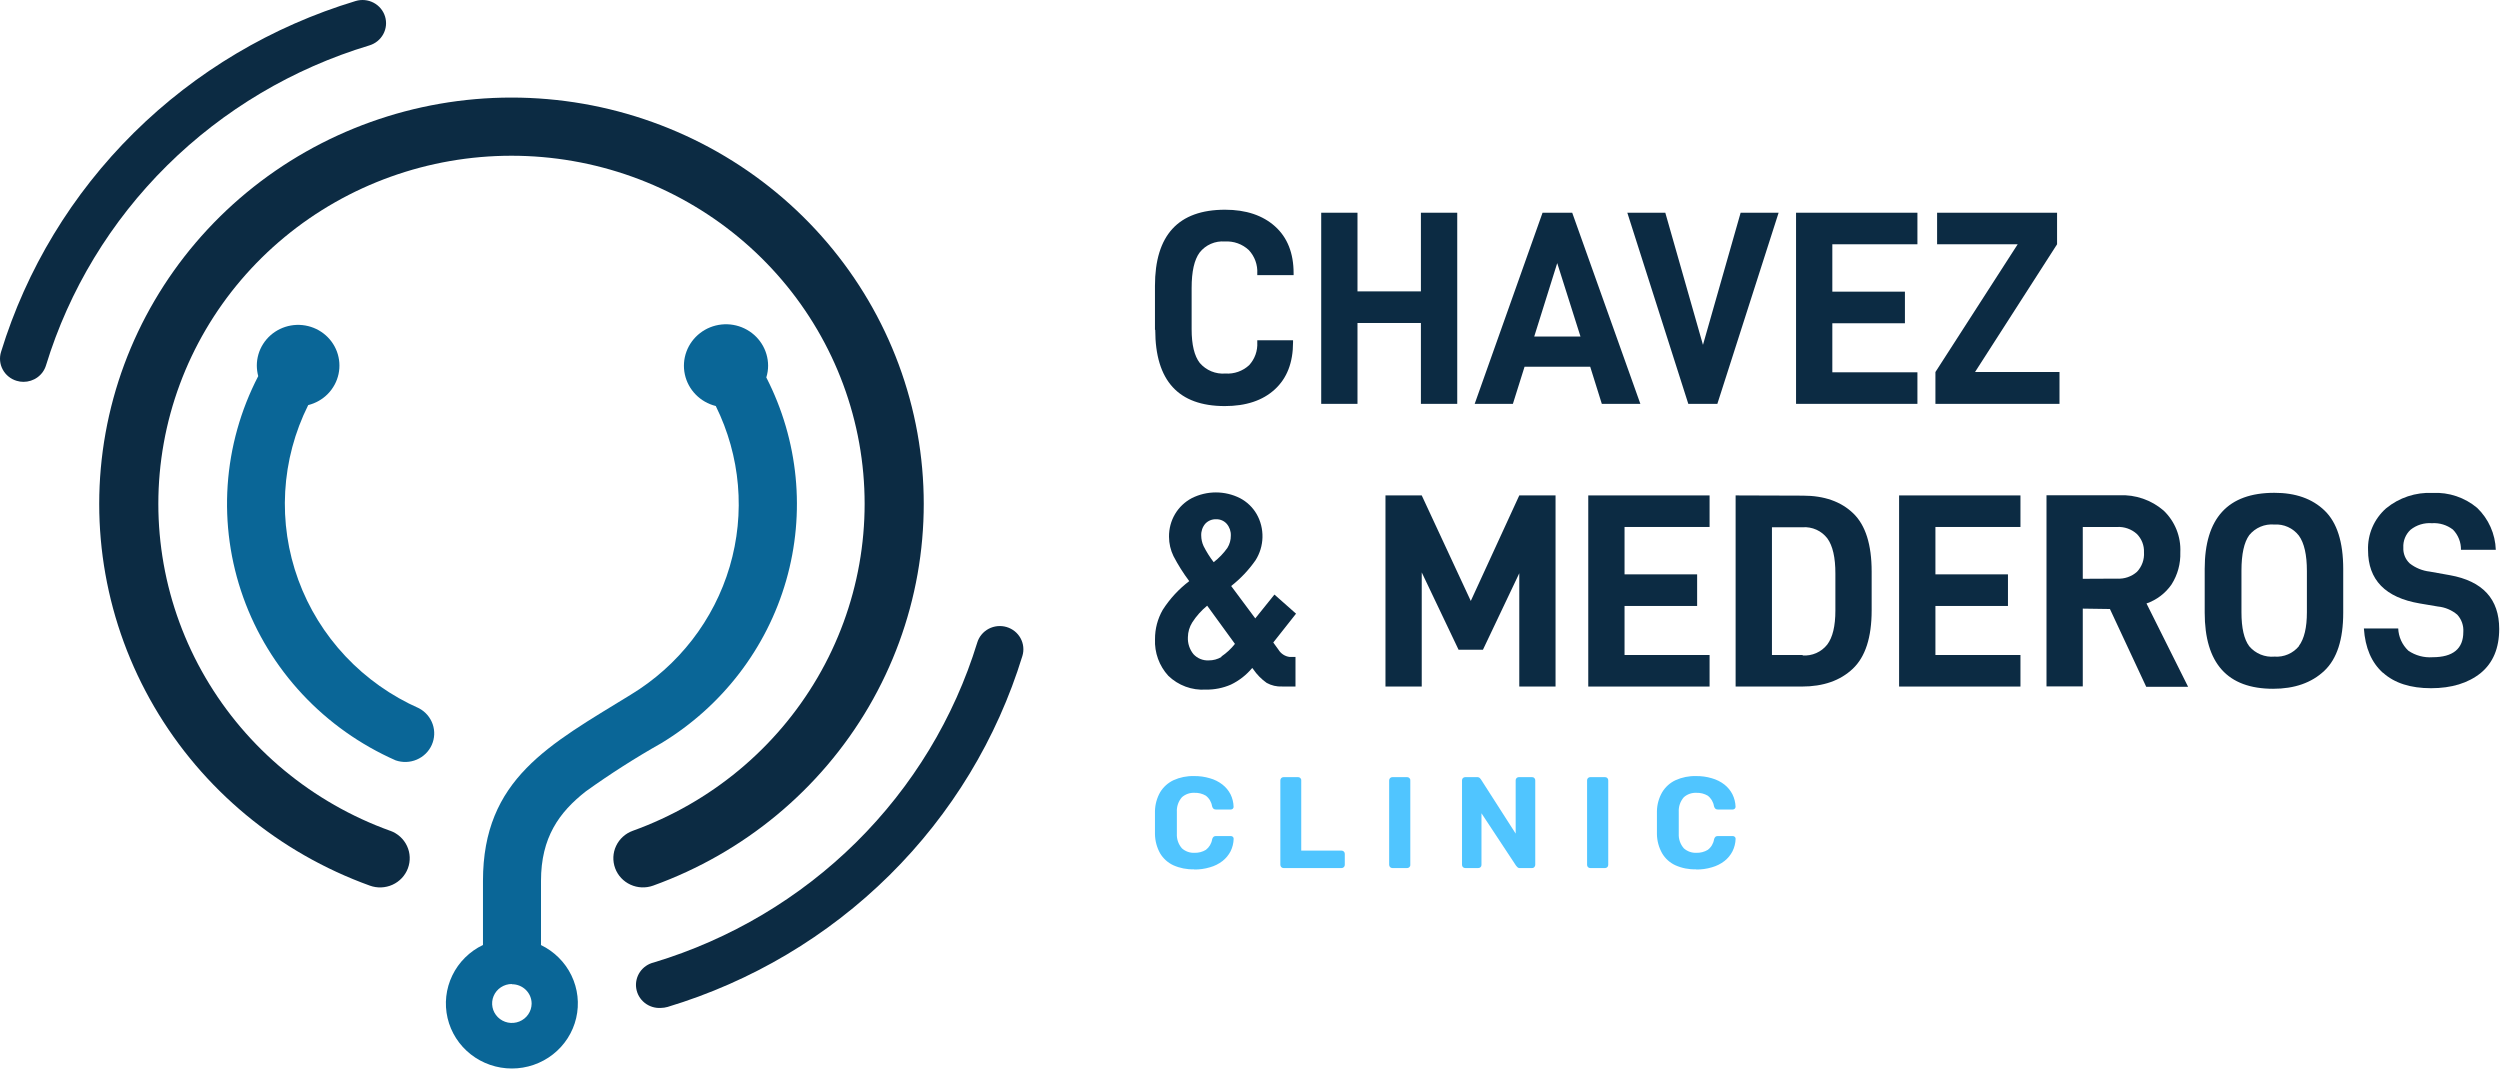 <svg width="190" height="82" viewBox="0 0 190 82" fill="none" xmlns="http://www.w3.org/2000/svg">
<path fill-rule="evenodd" clip-rule="evenodd" d="M41.099 71.818C42.118 72.307 42.94 73.123 43.428 74.132C43.917 75.141 44.044 76.284 43.789 77.373C43.535 78.463 42.913 79.435 42.025 80.131C41.138 80.827 40.037 81.206 38.902 81.206C37.768 81.206 36.667 80.827 35.78 80.131C34.892 79.435 34.27 78.463 34.015 77.373C33.761 76.284 33.888 75.141 34.377 74.132C34.865 73.123 35.687 72.307 36.706 71.818V66.95C36.706 59.186 41.751 56.6 47.918 52.809C51.571 50.597 54.259 47.124 55.457 43.066C56.655 39.008 56.278 34.656 54.399 30.857C53.819 30.713 53.29 30.412 52.875 29.987C52.459 29.562 52.172 29.031 52.048 28.454C51.923 27.877 51.966 27.276 52.17 26.721C52.374 26.167 52.733 25.68 53.204 25.316C53.675 24.951 54.241 24.725 54.836 24.662C55.431 24.599 56.033 24.702 56.572 24.96C57.11 25.217 57.565 25.618 57.884 26.118C58.203 26.617 58.374 27.195 58.376 27.785C58.377 28.091 58.331 28.394 58.239 28.686C60.688 33.462 61.227 38.971 59.748 44.119C58.269 49.268 54.882 53.681 50.257 56.483C48.282 57.599 46.37 58.819 44.529 60.14C42.493 61.731 41.116 63.65 41.116 66.944V71.812L41.099 71.818ZM38.902 74.784C38.606 74.784 38.316 74.871 38.069 75.033C37.823 75.195 37.63 75.425 37.516 75.695C37.402 75.965 37.372 76.262 37.429 76.549C37.486 76.835 37.628 77.099 37.837 77.307C38.045 77.514 38.312 77.656 38.602 77.715C38.893 77.773 39.194 77.745 39.469 77.635C39.743 77.525 39.979 77.337 40.145 77.095C40.312 76.853 40.402 76.568 40.404 76.276C40.404 76.082 40.365 75.89 40.29 75.71C40.214 75.531 40.103 75.368 39.964 75.231C39.824 75.094 39.659 74.986 39.477 74.912C39.294 74.838 39.099 74.801 38.902 74.802V74.784Z" fill="#0A6697"/>
<path fill-rule="evenodd" clip-rule="evenodd" d="M29.667 63.141C30.228 63.345 30.683 63.76 30.933 64.295C31.183 64.83 31.207 65.441 31 65.993C30.793 66.546 30.372 66.994 29.829 67.241C29.286 67.487 28.667 67.511 28.106 67.307C21.193 64.813 15.391 59.999 11.718 53.71C8.045 47.421 6.737 40.058 8.021 32.912C9.306 25.767 13.102 19.295 18.743 14.633C24.384 9.971 31.511 7.415 38.873 7.415C46.234 7.415 53.361 9.971 59.003 14.633C64.644 19.295 68.44 25.767 69.725 32.912C71.009 40.058 69.7 47.421 66.028 53.71C62.355 59.999 56.553 64.813 49.639 67.307C49.079 67.509 48.46 67.484 47.919 67.236C47.377 66.989 46.957 66.54 46.752 65.987C46.547 65.435 46.572 64.825 46.823 64.291C47.074 63.757 47.53 63.343 48.09 63.141C54.013 61.006 58.984 56.883 62.132 51.496C65.279 46.108 66.401 39.801 65.301 33.679C64.201 27.558 60.95 22.014 56.117 18.02C51.285 14.025 45.179 11.836 38.873 11.836C32.566 11.836 26.461 14.025 21.628 18.02C16.796 22.014 13.544 27.558 12.445 33.679C11.345 39.801 12.467 46.108 15.614 51.496C18.761 56.883 23.732 61.006 29.655 63.141H29.667Z" fill="#0C2B43"/>
<path d="M50.215 76.603C49.772 76.628 49.335 76.489 48.99 76.212C48.645 75.936 48.418 75.543 48.353 75.109C48.287 74.676 48.389 74.235 48.636 73.871C48.884 73.508 49.261 73.249 49.693 73.146C55.499 71.393 60.778 68.259 65.064 64.019C69.351 59.779 72.512 54.565 74.271 48.836C74.338 48.614 74.45 48.407 74.599 48.227C74.748 48.048 74.931 47.899 75.138 47.789C75.345 47.68 75.573 47.611 75.807 47.588C76.041 47.565 76.277 47.587 76.502 47.654C76.728 47.721 76.937 47.831 77.12 47.977C77.302 48.124 77.453 48.305 77.564 48.509C77.675 48.713 77.745 48.937 77.768 49.168C77.792 49.399 77.769 49.632 77.701 49.854C75.773 56.14 72.305 61.862 67.602 66.514C62.9 71.166 57.108 74.605 50.737 76.527C50.567 76.575 50.392 76.601 50.215 76.603ZM1.783 29.02C1.608 29.02 1.434 28.994 1.267 28.943C1.042 28.877 0.832 28.767 0.651 28.619C0.469 28.473 0.319 28.292 0.209 28.087C0.098 27.883 0.03 27.659 0.008 27.428C-0.014 27.197 0.01 26.965 0.08 26.744C2.007 20.46 5.474 14.74 10.175 10.089C14.875 5.438 20.664 2 27.032 0.076C27.486 -0.06 27.976 -0.012 28.395 0.208C28.813 0.429 29.126 0.804 29.264 1.252C29.401 1.7 29.353 2.183 29.129 2.595C28.905 3.008 28.525 3.316 28.07 3.452C22.265 5.203 16.986 8.337 12.7 12.577C8.415 16.817 5.254 22.032 3.498 27.762C3.389 28.126 3.163 28.446 2.854 28.672C2.544 28.899 2.169 29.021 1.783 29.02Z" fill="#0C2B43"/>
<path fill-rule="evenodd" clip-rule="evenodd" d="M23.423 30.787C22.399 32.838 21.805 35.072 21.675 37.355C21.546 39.638 21.885 41.923 22.672 44.074C23.459 46.225 24.677 48.198 26.254 49.874C27.831 51.551 29.735 52.897 31.851 53.833C32.337 54.093 32.706 54.525 32.884 55.041C33.062 55.558 33.036 56.121 32.811 56.62C32.587 57.118 32.18 57.515 31.672 57.731C31.165 57.948 30.593 57.968 30.071 57.788C27.388 56.605 24.978 54.897 22.986 52.767C20.995 50.637 19.464 48.13 18.487 45.398C17.51 42.667 17.107 39.767 17.302 36.877C17.498 33.987 18.288 31.166 19.625 28.587C19.556 28.325 19.52 28.056 19.518 27.785C19.518 27.206 19.683 26.637 19.994 26.146C20.306 25.654 20.751 25.258 21.28 25.004C21.808 24.75 22.398 24.647 22.983 24.707C23.568 24.767 24.124 24.988 24.588 25.344C25.052 25.701 25.405 26.178 25.607 26.723C25.808 27.267 25.851 27.857 25.73 28.424C25.608 28.991 25.328 29.513 24.92 29.931C24.512 30.349 23.994 30.645 23.423 30.787Z" fill="#0A6697"/>
<path d="M87.799 25.074C87.799 28.933 89.56 30.862 93.084 30.862C94.696 30.862 95.963 30.44 96.883 29.596C97.807 28.751 98.272 27.565 98.272 26.007V25.86H95.553V26.028C95.57 26.343 95.524 26.658 95.418 26.954C95.311 27.251 95.146 27.523 94.933 27.755C94.692 27.977 94.408 28.148 94.099 28.257C93.79 28.366 93.461 28.411 93.134 28.388C92.769 28.418 92.402 28.36 92.063 28.221C91.724 28.081 91.423 27.864 91.184 27.586C90.77 27.054 90.564 26.199 90.564 25.02V21.891C90.564 20.625 90.766 19.747 91.167 19.198C91.393 18.909 91.687 18.68 92.023 18.533C92.359 18.385 92.726 18.324 93.092 18.354C93.424 18.333 93.757 18.38 94.07 18.493C94.382 18.605 94.669 18.781 94.912 19.008C95.132 19.245 95.302 19.523 95.413 19.827C95.523 20.131 95.571 20.454 95.553 20.777V20.912H98.314V20.764C98.314 19.236 97.841 18.046 96.904 17.206C95.967 16.366 94.7 15.939 93.105 15.939C89.553 15.939 87.777 17.869 87.777 21.727V25.058L87.799 25.074Z" fill="#0C2B43"/>
<path d="M110.75 16.167H107.989V22.145H103.169V16.167H100.412V30.693H103.169V24.547H107.989V30.693H110.75V16.167Z" fill="#0C2B43"/>
<path d="M120.856 27.873L121.738 30.693H124.668L119.488 16.167H117.234L112.076 30.693H114.98L115.866 27.873H120.856ZM120.117 25.577H116.601L118.349 19.996L120.117 25.577Z" fill="#0C2B43"/>
<path d="M123.676 16.167L128.311 30.693H130.519L135.175 16.167H132.288L129.426 26.21L126.563 16.167H123.676Z" fill="#0C2B43"/>
<path d="M139.257 18.565H145.724V16.167H136.5V30.693H145.724V28.295H139.257V24.568H144.774V22.166H139.257V18.565Z" fill="#0C2B43"/>
<path d="M156.522 28.274H150.102L156.337 18.565V16.167H147.219V18.565H153.344L147.092 28.274V30.693H156.522V28.274Z" fill="#0C2B43"/>
<path d="M98.01 49.928C97.837 49.906 97.671 49.845 97.525 49.75C97.379 49.655 97.256 49.528 97.165 49.379L96.769 48.83L98.499 46.639L96.857 45.187L95.401 46.998L93.569 44.537C94.28 43.98 94.905 43.32 95.422 42.578C95.752 42.056 95.934 41.454 95.948 40.836C95.963 40.218 95.811 39.608 95.506 39.071C95.207 38.556 94.768 38.136 94.24 37.859C93.672 37.573 93.044 37.424 92.408 37.424C91.772 37.424 91.144 37.573 90.576 37.859C90.052 38.135 89.614 38.55 89.309 39.058C88.997 39.584 88.837 40.186 88.845 40.797C88.846 41.305 88.962 41.805 89.183 42.262C89.53 42.928 89.931 43.565 90.382 44.166C89.587 44.769 88.906 45.508 88.368 46.348C87.979 47.026 87.776 47.795 87.781 48.577C87.758 49.084 87.836 49.591 88.009 50.069C88.182 50.546 88.447 50.984 88.79 51.359C89.165 51.722 89.612 52.003 90.102 52.184C90.592 52.365 91.114 52.442 91.635 52.41C92.293 52.422 92.945 52.292 93.548 52.03C94.173 51.73 94.726 51.298 95.169 50.764L95.253 50.869C95.527 51.27 95.87 51.619 96.266 51.899C96.625 52.099 97.034 52.195 97.444 52.174H98.457V49.928H98.01ZM91.606 39.797C91.712 39.686 91.84 39.599 91.981 39.541C92.123 39.483 92.276 39.457 92.429 39.463C92.58 39.459 92.73 39.488 92.868 39.547C93.007 39.607 93.131 39.697 93.231 39.809C93.444 40.058 93.556 40.377 93.543 40.704C93.547 41.035 93.456 41.36 93.282 41.641C92.99 42.053 92.638 42.418 92.239 42.726C91.946 42.342 91.689 41.933 91.471 41.502C91.356 41.252 91.296 40.98 91.293 40.704C91.278 40.373 91.389 40.048 91.606 39.797ZM92.83 49.928C92.537 50.104 92.201 50.194 91.859 50.19C91.643 50.201 91.428 50.164 91.228 50.082C91.028 50.001 90.849 49.876 90.703 49.717C90.406 49.352 90.255 48.89 90.28 48.421C90.286 48.026 90.4 47.641 90.61 47.306C90.919 46.825 91.302 46.395 91.745 46.032L93.856 48.936C93.565 49.307 93.217 49.63 92.826 49.894L92.83 49.928Z" fill="#0C2B43"/>
<path d="M118.222 37.652H115.465L111.78 45.673L108.052 37.652H105.296V52.178H108.052V43.503L110.851 49.379H112.704L115.465 43.566V52.178H118.222V37.652Z" fill="#0C2B43"/>
<path d="M123.465 40.05H129.928V37.652H120.708V52.178H129.928V49.78H123.465V46.053H128.982V43.651H123.465V40.05Z" fill="#0C2B43"/>
<path d="M131.907 37.652V52.178H136.939C138.569 52.178 139.86 51.726 140.814 50.823C141.768 49.919 142.246 48.442 142.246 46.391V43.435C142.246 41.387 141.78 39.913 140.848 39.016C139.917 38.118 138.642 37.669 137.024 37.669L131.907 37.652ZM137.003 49.78H134.668V40.071H137.003C137.36 40.046 137.719 40.11 138.046 40.257C138.373 40.404 138.659 40.631 138.877 40.915C139.288 41.478 139.492 42.373 139.489 43.6V46.403C139.489 47.582 139.282 48.445 138.868 48.991C138.648 49.269 138.362 49.49 138.037 49.633C137.712 49.777 137.357 49.839 137.003 49.814V49.78Z" fill="#0C2B43"/>
<path d="M147.092 40.05H153.555V37.652H144.331V52.178H153.555V49.78H147.092V46.053H152.605V43.651H147.092V40.05Z" fill="#0C2B43"/>
<path d="M160.355 46.285L163.112 52.195H166.295L163.133 45.863C163.908 45.596 164.577 45.087 165.041 44.411C165.502 43.684 165.733 42.835 165.704 41.975C165.732 41.387 165.633 40.799 165.415 40.252C165.196 39.706 164.863 39.212 164.437 38.805C163.503 37.998 162.294 37.581 161.06 37.64H155.534V52.165H158.291V46.255L160.355 46.285ZM158.291 43.989V40.05H160.904C161.452 40.022 161.99 40.211 162.398 40.578C162.581 40.76 162.723 40.979 162.817 41.219C162.911 41.46 162.954 41.717 162.943 41.975C162.961 42.246 162.923 42.518 162.831 42.774C162.738 43.03 162.594 43.264 162.407 43.461C161.993 43.824 161.453 44.009 160.904 43.976L158.291 43.989Z" fill="#0C2B43"/>
<path d="M167.557 46.559C167.557 50.418 169.29 52.347 172.758 52.347C174.381 52.347 175.676 51.894 176.641 50.988C177.607 50.081 178.088 48.605 178.085 46.559V43.242C178.085 41.196 177.615 39.718 176.675 38.809C175.735 37.9 174.457 37.448 172.842 37.454C169.319 37.454 167.557 39.383 167.557 43.242V46.572V46.559ZM174.733 49.092C174.51 49.369 174.222 49.587 173.896 49.728C173.569 49.87 173.214 49.929 172.859 49.903C172.5 49.935 172.138 49.88 171.804 49.743C171.47 49.605 171.175 49.39 170.942 49.114C170.548 48.587 170.351 47.727 170.351 46.534V43.377C170.351 42.116 170.548 41.214 170.942 40.671C171.169 40.392 171.461 40.172 171.792 40.032C172.123 39.891 172.484 39.834 172.842 39.864C173.2 39.84 173.558 39.905 173.885 40.052C174.212 40.199 174.497 40.425 174.716 40.709C175.122 41.272 175.324 42.166 175.324 43.394V46.534C175.324 47.695 175.122 48.552 174.716 49.092H174.733Z" fill="#0C2B43"/>
<path d="M181.116 51.135C181.986 51.915 183.2 52.304 184.759 52.304C186.318 52.304 187.578 51.919 188.537 51.148C189.471 50.377 189.939 49.261 189.939 47.8C189.939 45.526 188.689 44.164 186.19 43.714L184.654 43.44C184.101 43.376 183.577 43.161 183.138 42.819C182.975 42.666 182.847 42.479 182.763 42.271C182.679 42.063 182.641 41.84 182.653 41.616C182.639 41.364 182.682 41.112 182.776 40.877C182.871 40.643 183.016 40.433 183.201 40.261C183.66 39.896 184.239 39.718 184.822 39.763C185.397 39.724 185.966 39.897 186.422 40.248C186.621 40.451 186.777 40.691 186.882 40.955C186.987 41.219 187.039 41.501 187.034 41.785H189.681C189.641 40.578 189.132 39.435 188.263 38.598C187.321 37.807 186.114 37.401 184.886 37.462C183.597 37.399 182.331 37.819 181.335 38.64C180.888 39.036 180.533 39.527 180.297 40.076C180.061 40.626 179.95 41.221 179.972 41.819C179.972 44.07 181.283 45.418 183.906 45.863L185.278 46.095C185.821 46.147 186.335 46.364 186.752 46.715C186.914 46.892 187.039 47.1 187.118 47.326C187.197 47.553 187.229 47.793 187.212 48.032C187.212 49.299 186.435 49.949 184.877 49.949C184.224 49.996 183.573 49.821 183.032 49.451C182.566 49.01 182.291 48.404 182.264 47.762H179.655C179.754 49.237 180.238 50.363 181.108 51.139L181.116 51.135Z" fill="#0C2B43"/>
<path d="M90.744 66.068C90.203 66.085 89.665 65.979 89.17 65.758C88.753 65.563 88.404 65.247 88.168 64.852C87.92 64.407 87.786 63.907 87.777 63.397C87.777 63.125 87.777 62.834 87.777 62.529C87.777 62.224 87.777 61.923 87.777 61.637C87.789 61.135 87.925 60.643 88.173 60.207C88.415 59.811 88.766 59.495 89.184 59.296C89.674 59.074 90.207 58.967 90.744 58.981C91.152 58.974 91.559 59.031 91.951 59.148C92.296 59.243 92.62 59.405 92.904 59.625C93.16 59.824 93.37 60.076 93.519 60.364C93.665 60.661 93.745 60.987 93.753 61.318C93.754 61.346 93.749 61.373 93.739 61.399C93.728 61.424 93.712 61.447 93.691 61.466C93.649 61.503 93.595 61.524 93.539 61.523H92.413C92.346 61.527 92.28 61.507 92.227 61.466C92.171 61.413 92.133 61.345 92.117 61.27C92.068 60.951 91.897 60.664 91.64 60.469C91.38 60.318 91.083 60.243 90.782 60.254C90.433 60.237 90.09 60.357 89.828 60.588C89.558 60.895 89.419 61.296 89.442 61.704C89.442 62.243 89.442 62.796 89.442 63.359C89.419 63.767 89.558 64.168 89.828 64.475C90.09 64.708 90.432 64.83 90.782 64.814C91.085 64.823 91.385 64.746 91.645 64.59C91.901 64.395 92.071 64.11 92.122 63.793C92.136 63.716 92.175 63.646 92.232 63.593C92.285 63.553 92.352 63.534 92.418 63.54H93.543C93.6 63.539 93.654 63.56 93.696 63.597C93.716 63.616 93.733 63.639 93.743 63.665C93.754 63.69 93.759 63.718 93.758 63.745C93.75 64.076 93.67 64.402 93.524 64.699C93.374 64.987 93.165 65.239 92.909 65.439C92.625 65.658 92.301 65.82 91.955 65.915C91.564 66.032 91.157 66.089 90.749 66.082L90.744 66.068Z" fill="#50C5FF"/>
<path d="M97.554 65.973C97.522 65.973 97.489 65.967 97.459 65.955C97.428 65.943 97.401 65.924 97.377 65.901C97.354 65.878 97.336 65.851 97.324 65.82C97.312 65.79 97.306 65.757 97.306 65.725V59.31C97.306 59.277 97.312 59.245 97.324 59.214C97.336 59.184 97.354 59.156 97.377 59.133C97.401 59.11 97.428 59.092 97.459 59.079C97.489 59.067 97.522 59.061 97.554 59.062H98.651C98.684 59.061 98.717 59.067 98.747 59.079C98.777 59.092 98.805 59.11 98.828 59.133C98.851 59.156 98.869 59.184 98.88 59.214C98.892 59.245 98.897 59.277 98.894 59.31V64.647H101.956C101.989 64.646 102.022 64.652 102.052 64.664C102.082 64.677 102.11 64.695 102.133 64.718C102.156 64.741 102.175 64.769 102.187 64.799C102.199 64.829 102.205 64.862 102.204 64.895V65.725C102.206 65.757 102.2 65.79 102.188 65.821C102.175 65.851 102.157 65.879 102.133 65.901C102.11 65.924 102.082 65.943 102.052 65.955C102.022 65.968 101.989 65.973 101.956 65.973H97.554Z" fill="#50C5FF"/>
<path d="M105.824 65.973C105.791 65.973 105.759 65.967 105.729 65.955C105.698 65.943 105.671 65.924 105.647 65.901C105.624 65.878 105.606 65.851 105.594 65.82C105.582 65.79 105.576 65.757 105.576 65.725V59.31C105.576 59.277 105.582 59.245 105.594 59.214C105.606 59.184 105.624 59.156 105.647 59.133C105.671 59.11 105.698 59.092 105.729 59.079C105.759 59.067 105.791 59.061 105.824 59.062H106.94C106.973 59.061 107.006 59.067 107.036 59.079C107.066 59.092 107.094 59.11 107.117 59.133C107.14 59.156 107.158 59.184 107.169 59.214C107.181 59.245 107.186 59.277 107.183 59.31V65.725C107.186 65.757 107.181 65.79 107.169 65.82C107.158 65.85 107.14 65.878 107.117 65.901C107.094 65.924 107.066 65.943 107.036 65.955C107.006 65.968 106.973 65.973 106.94 65.973H105.824Z" fill="#50C5FF"/>
<path d="M111.361 65.972C111.328 65.973 111.295 65.968 111.264 65.955C111.232 65.943 111.204 65.924 111.18 65.901C111.158 65.877 111.14 65.85 111.129 65.819C111.118 65.789 111.112 65.757 111.113 65.725V59.31C111.112 59.277 111.118 59.245 111.129 59.215C111.14 59.184 111.158 59.157 111.18 59.133C111.204 59.11 111.232 59.091 111.264 59.079C111.295 59.067 111.328 59.061 111.361 59.062H112.249C112.288 59.058 112.328 59.063 112.365 59.075C112.403 59.088 112.438 59.107 112.468 59.133C112.5 59.165 112.529 59.2 112.554 59.238L115.191 63.354V59.31C115.189 59.277 115.194 59.245 115.206 59.214C115.217 59.184 115.235 59.156 115.258 59.133C115.28 59.111 115.306 59.093 115.334 59.081C115.363 59.068 115.394 59.062 115.425 59.062H116.431C116.465 59.06 116.498 59.066 116.529 59.078C116.561 59.09 116.589 59.109 116.612 59.133C116.635 59.157 116.652 59.184 116.664 59.215C116.675 59.245 116.68 59.277 116.679 59.31V65.725C116.68 65.788 116.656 65.85 116.612 65.896C116.59 65.921 116.562 65.942 116.53 65.955C116.499 65.968 116.465 65.974 116.431 65.972H115.525C115.486 65.977 115.447 65.973 115.411 65.96C115.374 65.947 115.342 65.925 115.315 65.896L115.22 65.791L112.592 61.809V65.725C112.594 65.757 112.589 65.79 112.578 65.82C112.566 65.85 112.548 65.878 112.525 65.901C112.502 65.924 112.475 65.943 112.444 65.955C112.414 65.967 112.381 65.973 112.349 65.972H111.361Z" fill="#50C5FF"/>
<path d="M120.862 65.973C120.829 65.973 120.796 65.968 120.766 65.955C120.736 65.943 120.708 65.924 120.685 65.901C120.662 65.878 120.644 65.85 120.633 65.82C120.621 65.79 120.616 65.757 120.618 65.725V59.31C120.616 59.277 120.621 59.245 120.633 59.215C120.644 59.184 120.662 59.156 120.685 59.133C120.708 59.11 120.736 59.092 120.766 59.079C120.796 59.067 120.829 59.061 120.862 59.062H121.978C122.011 59.061 122.045 59.067 122.076 59.079C122.107 59.091 122.135 59.11 122.159 59.133C122.181 59.157 122.199 59.185 122.21 59.215C122.222 59.245 122.227 59.278 122.226 59.31V65.725C122.227 65.757 122.222 65.789 122.21 65.82C122.199 65.85 122.181 65.877 122.159 65.901C122.135 65.925 122.107 65.943 122.076 65.955C122.045 65.968 122.011 65.974 121.978 65.973H120.862Z" fill="#50C5FF"/>
<path d="M128.898 66.068C128.357 66.086 127.818 65.98 127.324 65.758C126.906 65.565 126.556 65.249 126.323 64.852C126.071 64.408 125.935 63.908 125.927 63.397C125.927 63.125 125.927 62.834 125.927 62.529C125.927 62.224 125.927 61.923 125.927 61.637C125.938 61.134 126.075 60.642 126.327 60.207C126.567 59.81 126.919 59.493 127.338 59.296C127.828 59.074 128.361 58.967 128.898 58.981C129.305 58.975 129.71 59.031 130.1 59.148C130.446 59.244 130.77 59.406 131.054 59.625C131.308 59.825 131.516 60.077 131.664 60.364C131.811 60.661 131.893 60.986 131.903 61.318C131.903 61.346 131.897 61.373 131.885 61.399C131.874 61.425 131.857 61.447 131.836 61.466C131.794 61.503 131.74 61.524 131.683 61.523H130.558C130.491 61.526 130.425 61.505 130.372 61.466C130.317 61.412 130.279 61.344 130.262 61.27C130.213 60.951 130.042 60.664 129.785 60.469C129.525 60.318 129.227 60.244 128.927 60.254C128.577 60.238 128.235 60.358 127.973 60.588C127.703 60.895 127.564 61.296 127.586 61.704C127.586 62.243 127.586 62.796 127.586 63.359C127.564 63.767 127.703 64.168 127.973 64.475C128.235 64.707 128.577 64.828 128.927 64.814C129.23 64.823 129.53 64.746 129.79 64.59C130.047 64.397 130.218 64.111 130.267 63.793C130.283 63.717 130.321 63.647 130.376 63.593C130.431 63.554 130.496 63.536 130.562 63.54H131.688C131.744 63.539 131.799 63.56 131.841 63.597C131.862 63.616 131.879 63.639 131.89 63.664C131.902 63.69 131.908 63.717 131.907 63.745C131.898 64.077 131.816 64.402 131.669 64.699C131.521 64.987 131.313 65.239 131.058 65.439C130.774 65.657 130.45 65.819 130.105 65.915C129.715 66.032 129.31 66.088 128.903 66.082L128.898 66.068Z" fill="#50C5FF"/>
</svg>
